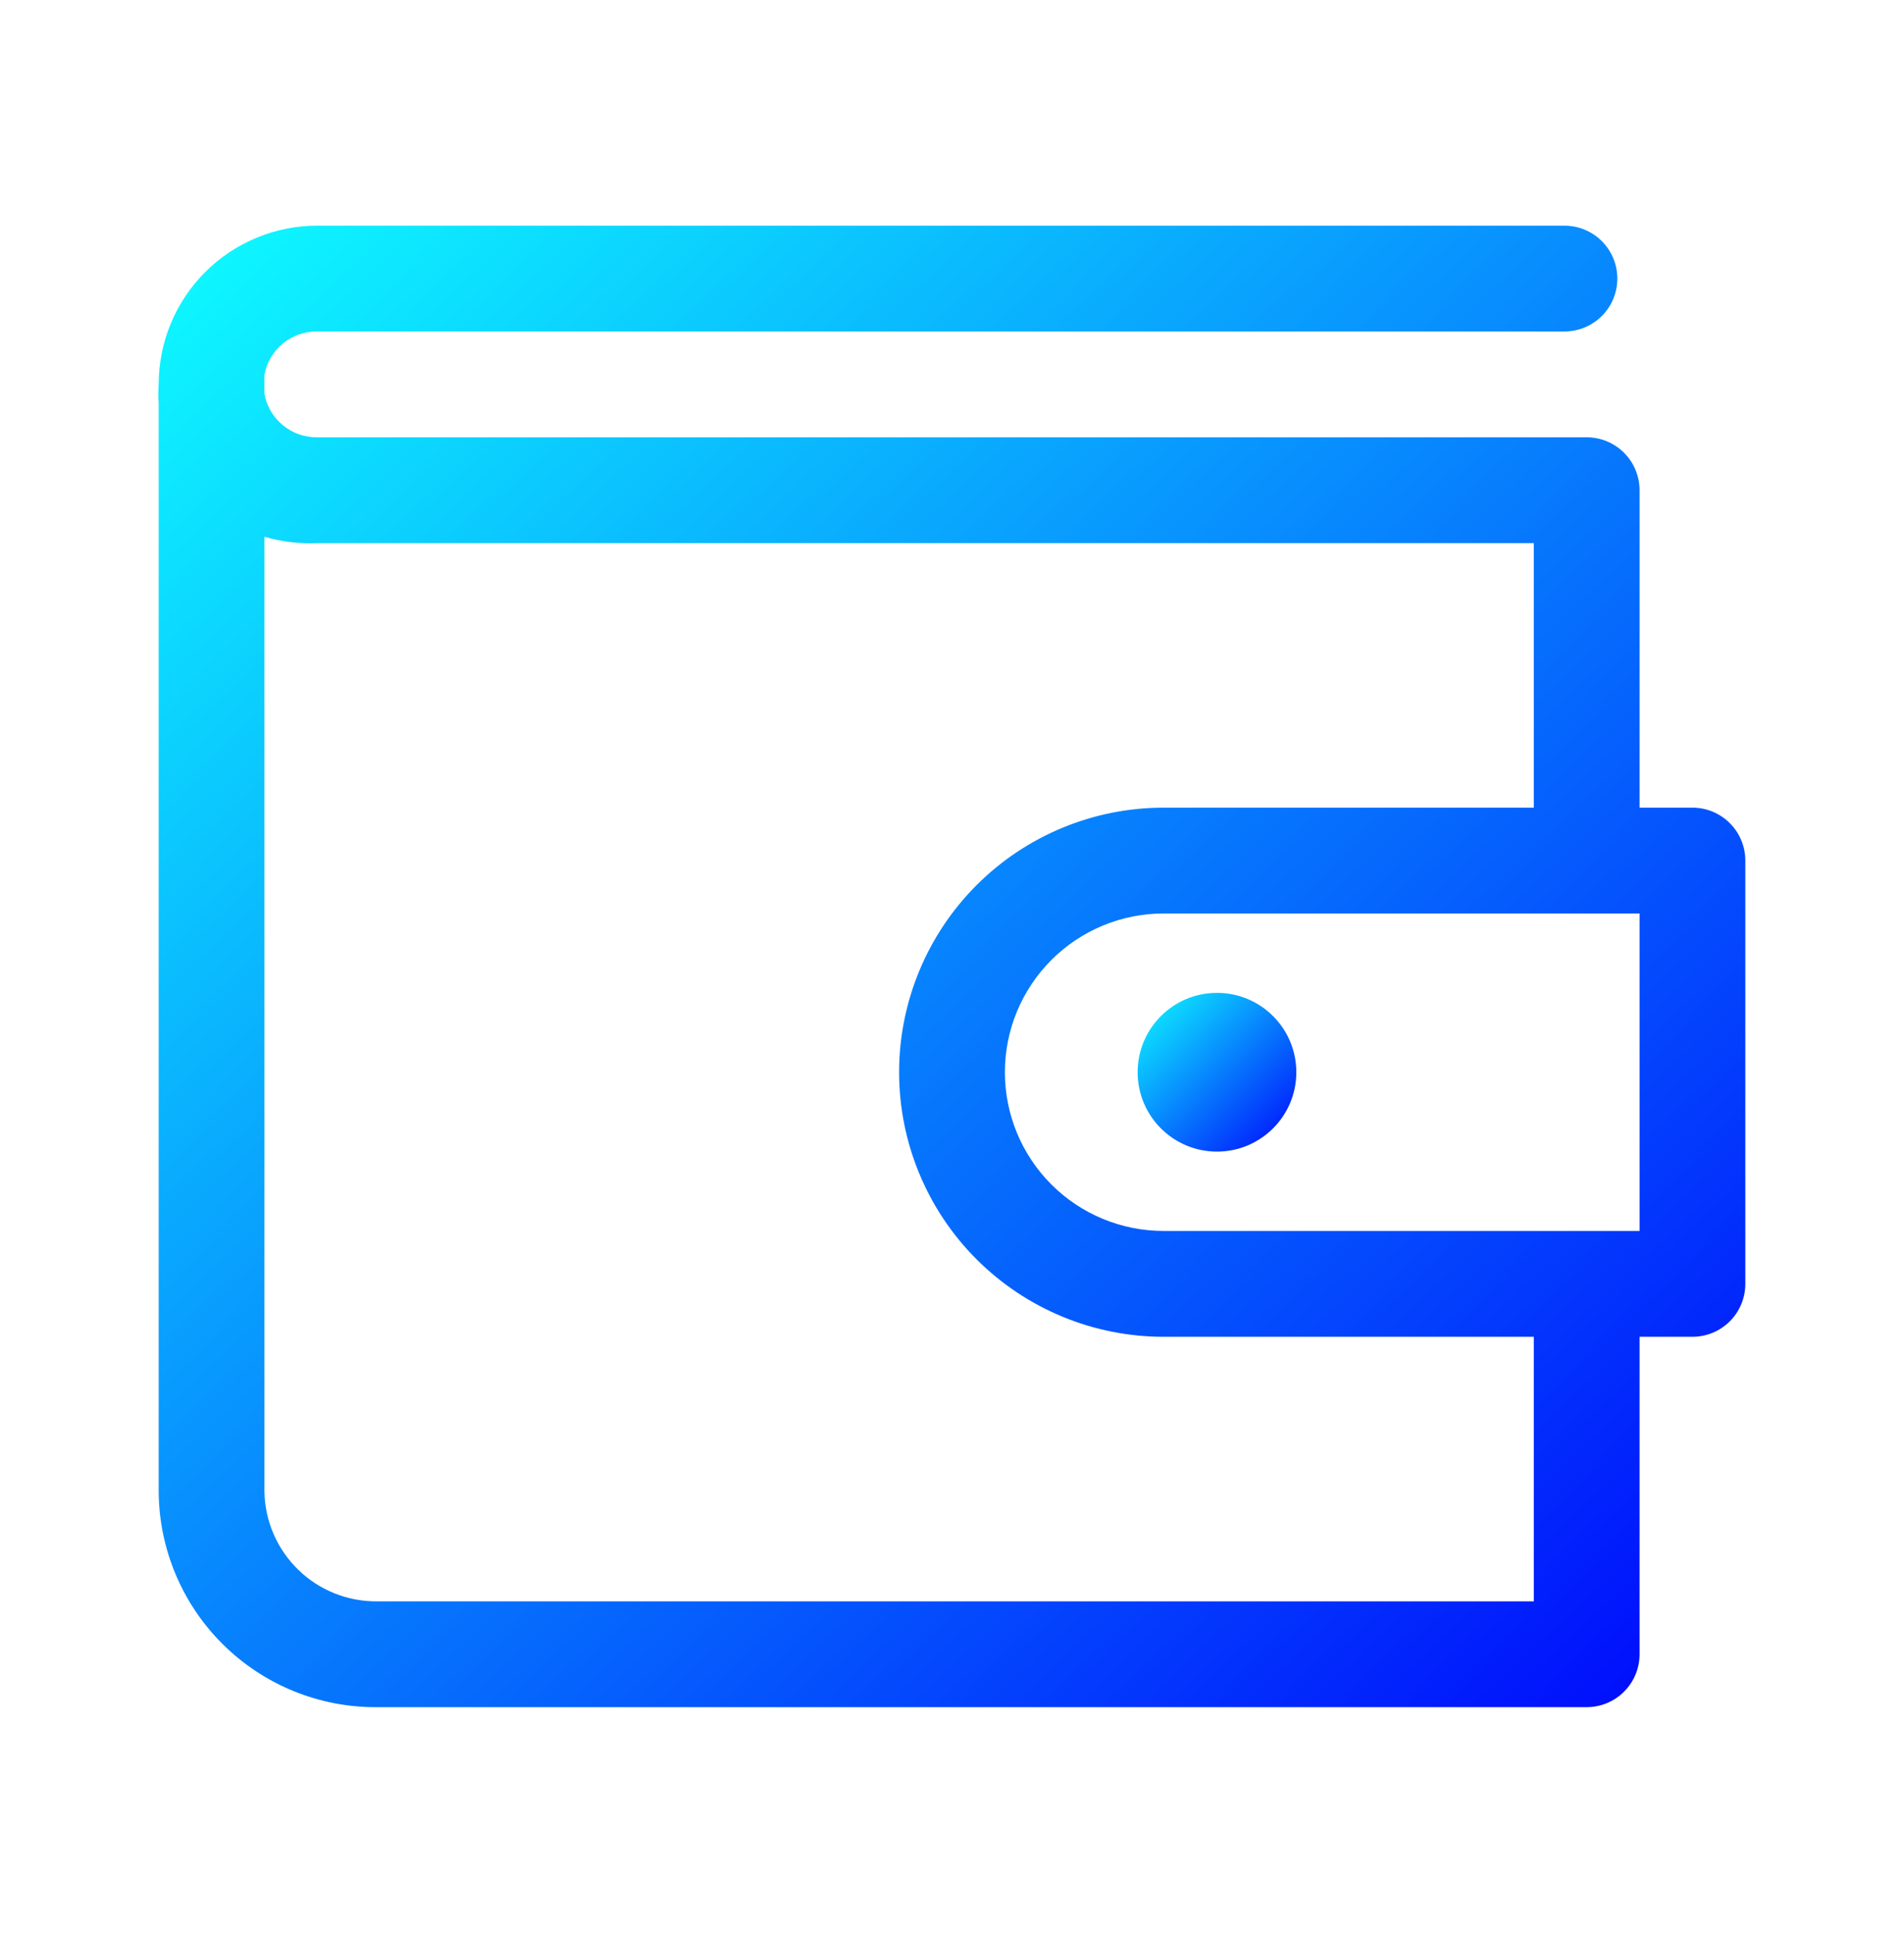 <svg width="68" height="69" viewBox="0 0 68 69" fill="none" xmlns="http://www.w3.org/2000/svg">
<g clip-path="url(#clip0_56_2840)">
<path d="M60.444 28.833H58.556V17.5C58.556 16.999 58.357 16.519 58.002 16.164C57.648 15.81 57.168 15.611 56.667 15.611H11.333C10.886 15.618 10.451 15.467 10.105 15.183C9.759 14.899 9.525 14.502 9.444 14.062V13.382C9.525 12.942 9.759 12.545 10.105 12.261C10.451 11.978 10.886 11.826 11.333 11.833H55.873C56.374 11.833 56.855 11.634 57.209 11.28C57.563 10.926 57.762 10.445 57.762 9.944C57.762 9.443 57.563 8.963 57.209 8.609C56.855 8.255 56.374 8.056 55.873 8.056H11.333C9.83 8.056 8.389 8.653 7.326 9.715C6.264 10.778 5.667 12.219 5.667 13.722C5.653 13.949 5.653 14.176 5.667 14.402V53.257C5.674 54.274 5.882 55.279 6.278 56.216C6.674 57.153 7.251 58.002 7.975 58.716C8.699 59.43 9.557 59.994 10.5 60.377C11.442 60.759 12.451 60.952 13.468 60.944H56.667C57.168 60.944 57.648 60.745 58.002 60.391C58.357 60.037 58.556 59.556 58.556 59.056V47.722H60.444C60.945 47.722 61.426 47.523 61.78 47.169C62.134 46.815 62.333 46.334 62.333 45.833V30.722C62.333 30.221 62.134 29.741 61.78 29.387C61.426 29.032 60.945 28.833 60.444 28.833ZM54.778 57.167H13.468C12.417 57.177 11.405 56.772 10.652 56.039C9.898 55.307 9.464 54.307 9.444 53.257V19.162C10.058 19.34 10.696 19.416 11.333 19.389H54.778V28.833H41.556C39.051 28.833 36.648 29.828 34.877 31.599C33.106 33.371 32.111 35.773 32.111 38.278C32.111 40.783 33.106 43.185 34.877 44.956C36.648 46.727 39.051 47.722 41.556 47.722H54.778V57.167ZM58.556 43.944H41.556C40.053 43.944 38.611 43.347 37.549 42.285C36.486 41.222 35.889 39.781 35.889 38.278C35.889 36.775 36.486 35.334 37.549 34.271C38.611 33.208 40.053 32.611 41.556 32.611H58.556V43.944Z" fill="url(#paint0_linear_56_2840)"/>
<path d="M43.463 41.111C45.028 41.111 46.297 39.843 46.297 38.278C46.297 36.713 45.028 35.444 43.463 35.444C41.898 35.444 40.63 36.713 40.63 38.278C40.63 39.843 41.898 41.111 43.463 41.111Z" fill="url(#paint1_linear_56_2840)"/>
</g>
<defs>
<linearGradient id="paint0_linear_56_2840" x1="5.657" y1="8.056" x2="58.42" y2="64.597" gradientUnits="userSpaceOnUse">
<stop stop-color="#0EFDFF"/>
<stop offset="1" stop-color="#0005FC"/>
</linearGradient>
<linearGradient id="paint1_linear_56_2840" x1="40.63" y1="35.444" x2="46.297" y2="41.111" gradientUnits="userSpaceOnUse">
<stop stop-color="#0EFDFF"/>
<stop offset="1" stop-color="#0005FC"/>
</linearGradient>
<clipPath id="clip0_56_2840">
<rect width="68" height="68" fill="white" transform="translate(0 0.5)"/>
</clipPath>
</defs>
</svg>
